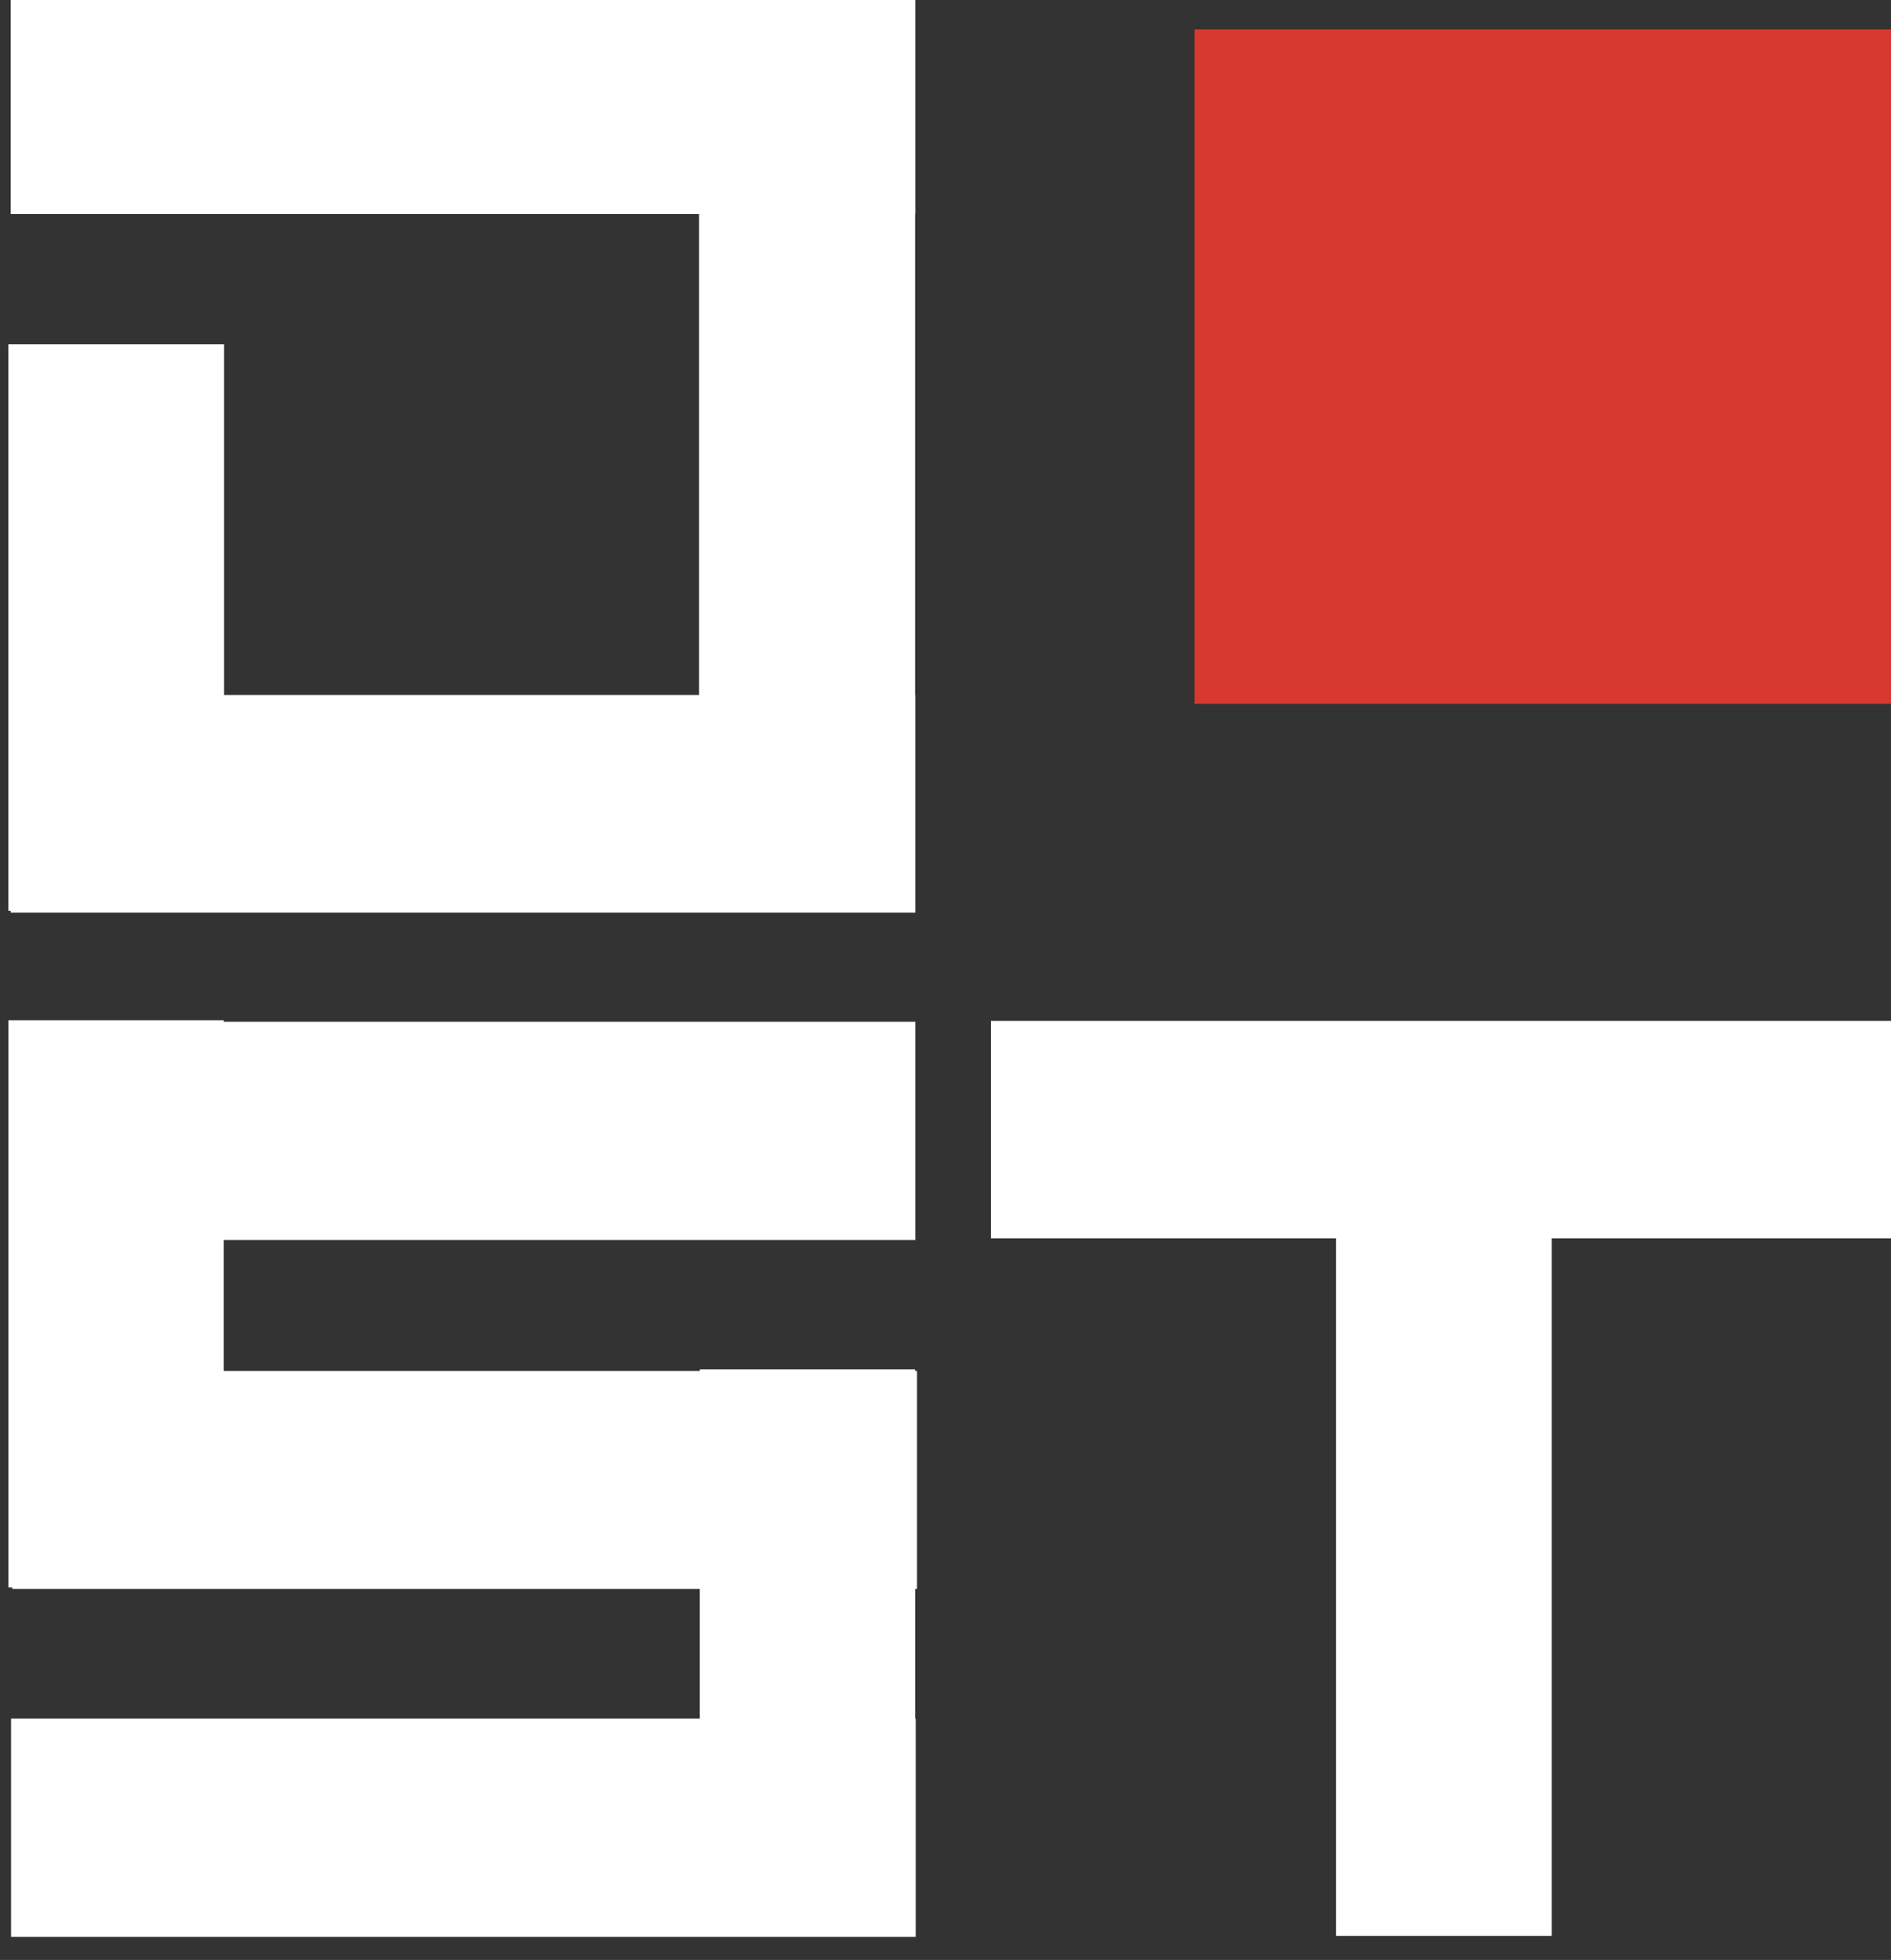 <svg width="55" height="57" viewBox="0 0 55 57" fill="none" xmlns="http://www.w3.org/2000/svg">
<rect x="0" y="0" width="55" height="57" fill="#333333" stroke="none"/>
<path d="M0.312 -0.123V6.225H26.623V-0.123H0.312ZM0.312 20.212V26.541H26.623V20.212H0.312ZM0.312 29.715V36.064H26.623V29.715H0.312ZM0.36 39.873V46.212H26.672V39.873H0.36ZM0.321 49.981V56.33H26.633V49.981H0.321Z" fill="white"/>
<path d="M20.333 -0.149H26.616V26.493H20.333V-0.149Z" fill="white"/>
<path d="M0.242 10.014H6.518V26.49H0.242V10.014Z" fill="white"/>
<path d="M0.245 29.671H6.507V46.166H0.245V29.671Z" fill="white"/>
<path d="M20.354 39.824H26.617V56.319H20.354V39.824Z" fill="white"/>
<path d="M38.858 29.836H45.131V56.301H38.858V29.836Z" fill="white"/>
<path d="M28.82 29.689H55.183V36.014H28.82V29.689Z" fill="white"/>
<path d="M34.743 0.854H55.184V20.47H34.743V0.854Z" fill="#D7392E"/>
</svg>
